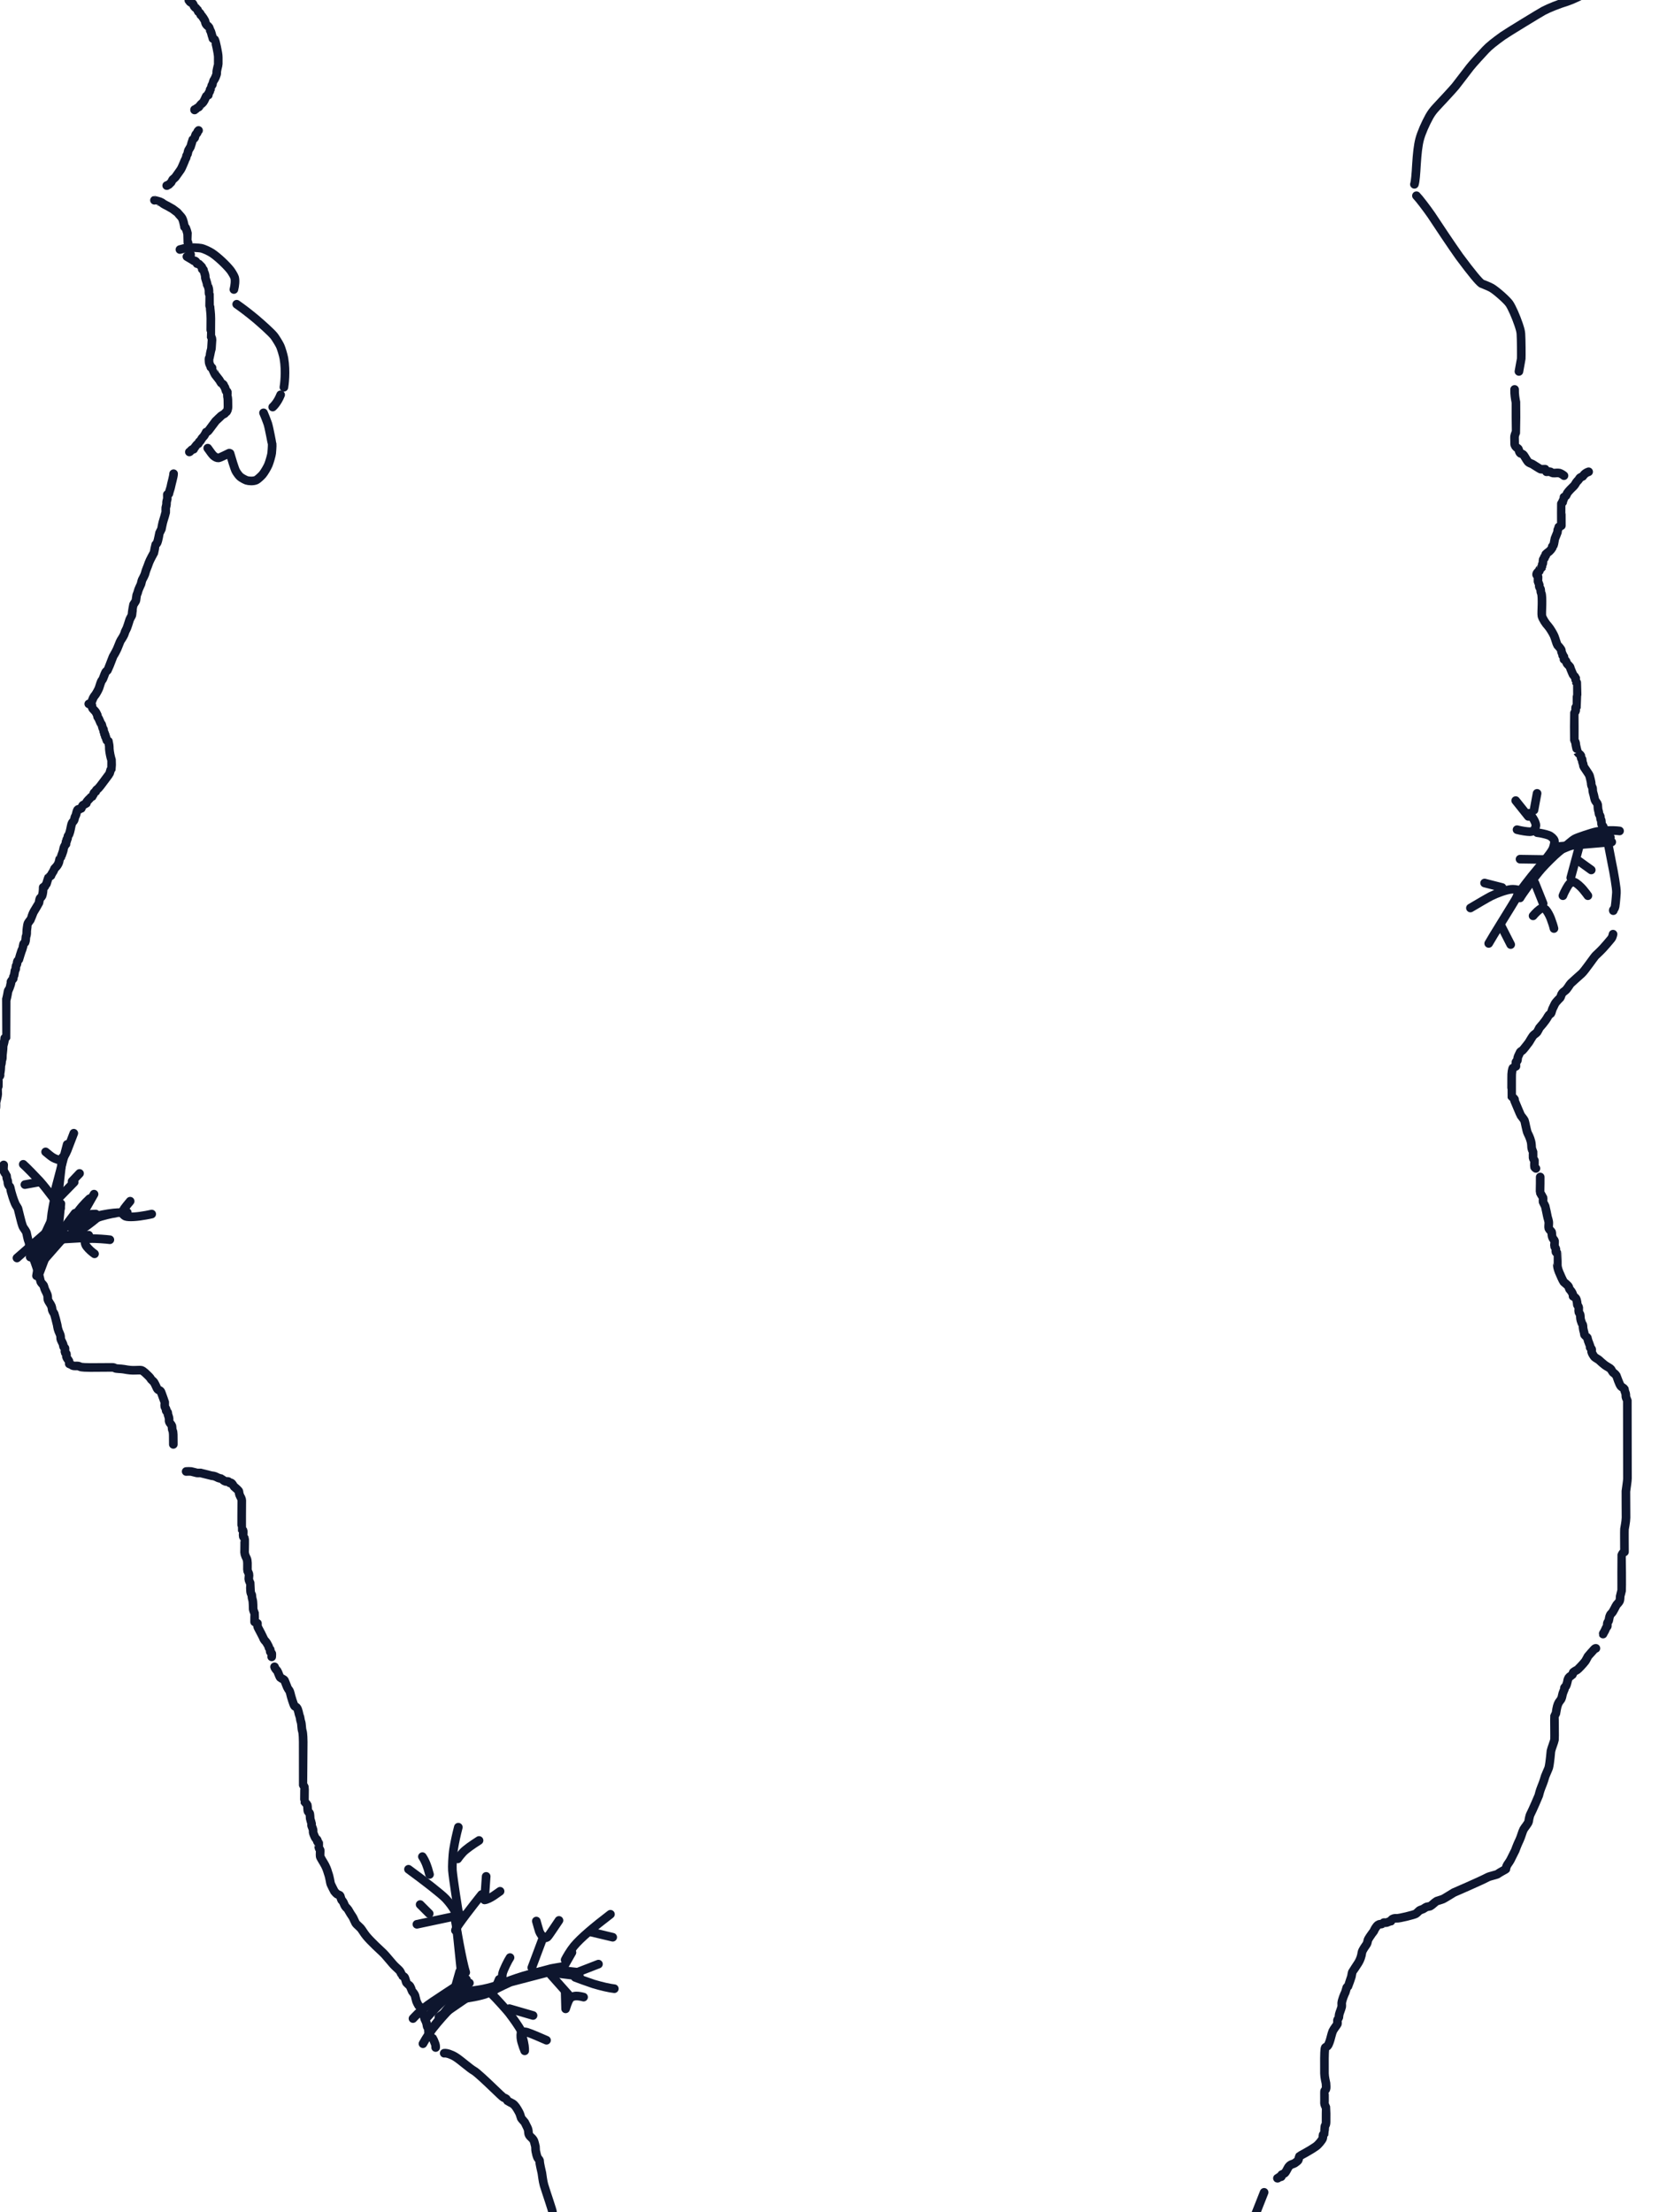 <?xml version='1.0' encoding='utf-8'?>
<svg xmlns="http://www.w3.org/2000/svg" width="460.80" height="614.40" viewBox="0.00 0.00 1920.00 2560.00">
<g stroke-linecap="round" id="Layer_4">
<path d="M229.79,150.96 C228.97,151.56 228.37,153.08 228.02,154.15 C227.89,154.38 227.17,154.60 226.60,155.56 C226.04,156.47 225.60,158.94 225.18,159.82 C225.10,159.98 223.42,160.92 223.05,161.59 C222.82,162.01 220.80,169.31 220.57,169.74 C220.18,170.49 218.45,173.28 218.09,173.99 C217.74,174.68 217.16,177.91 217.03,178.24 C216.77,178.88 216.19,179.36 215.97,180.01 C215.70,180.81 215.53,182.82 214.90,183.56 C214.40,184.16 210.89,193.67 209.02,196.47 C207.59,198.56 203.42,204.48 202.86,205.17 C202.33,205.82 200.22,207.46 199.67,208.01 C199.48,208.20 198.27,210.82 198.25,210.84 C198.21,210.90 196.32,212.70 196.12,212.97 C195.35,214.01 193.76,214.12 193.29,214.74 C193.29,214.74 192.93,214.74 192.93,214.74" fill="none" stroke="rgb(14, 22, 46)" stroke-width="10.0" stroke-opacity="1.00" stroke-linejoin="round" filter="url(#rough)" />
<path d="M178.76,231.75 C178.95,231.69 185.96,233.50 186.91,234.23 C189.93,236.75 193.11,237.90 194.00,238.48 C194.92,239.09 199.39,241.48 199.67,241.67 C200.64,242.37 204.80,245.49 205.34,245.93 C205.50,246.06 207.25,248.33 209.94,251.24 C212.06,253.56 213.53,262.12 213.49,262.58 C213.94,262.83 214.69,263.15 214.90,263.64 C216.29,266.92 216.93,269.86 217.03,270.38 C217.10,270.72 216.97,279.45 217.03,279.59 C217.16,279.90 217.89,280.80 217.74,282.42 C217.68,283.06 217.76,283.17 218.45,283.84 C218.47,283.86 218.45,286.50 218.45,288.45 C218.42,289.48 219.03,289.91 219.16,290.22 C219.20,290.32 219.14,292.20 219.16,293.76 C219.16,293.76 220.57,294.47 220.57,294.47 C220.57,294.47 220.57,294.83 220.57,294.83" fill="none" stroke="rgb(14, 22, 46)" stroke-width="10.0" stroke-opacity="1.00" stroke-linejoin="round" filter="url(#rough)" />
<path d="M216.32,296.95 C216.32,296.95 222.35,300.50 222.35,300.50 C222.35,300.50 224.47,301.91 224.47,301.91 C226.62,301.16 227.84,304.57 228.02,305.10 C229.82,305.38 230.26,305.49 230.50,305.81 C230.69,306.08 232.77,308.12 232.98,308.29 C233.82,308.98 234.18,310.16 234.04,311.48 C234.04,311.48 235.46,312.19 235.46,312.19 C235.39,312.57 237.79,317.93 237.58,320.69 C237.47,322.22 239.99,327.90 239.71,329.20 C239.71,329.22 242.30,333.06 241.84,338.77 C241.76,339.66 242.42,340.73 242.54,341.25 C242.60,341.47 242.48,353.19 242.54,353.65 C242.63,354.28 243.35,355.68 243.25,356.49 C243.12,357.59 244.01,362.18 244.03,368.71 C244.00,377.31 243.87,388.54 243.96,388.73 C244.41,389.69 245.45,391.74 245.38,392.98 C245.29,394.47 244.67,403.61 244.67,403.61 C243.50,407.14 242.69,413.22 242.54,413.54 C242.41,413.84 241.80,414.31 241.84,415.66 C241.90,417.61 241.90,419.98 242.54,421.33 C242.80,421.87 243.98,424.05 243.96,424.88 C243.96,424.88 245.38,425.59 245.38,425.59 C245.37,425.64 248.40,432.69 248.92,433.38 C249.17,433.72 252.77,438.29 253.88,439.76 C254.49,440.56 255.55,442.79 256.01,443.30 C256.19,443.50 258.32,444.43 258.85,445.43 C258.91,445.55 258.91,445.79 258.85,446.14 C258.85,446.14 260.26,448.26 260.26,448.26 C260.26,448.26 261.68,452.52 261.68,452.52 C262.12,452.77 263.02,453.12 263.10,453.58 C263.23,454.35 263.03,457.95 263.10,458.19 C263.86,460.98 263.80,463.54 263.86,470.39 C263.90,473.83 262.62,476.50 261.68,476.97 C260.95,477.30 260.24,478.47 259.91,478.74 C259.62,478.98 256.55,480.67 256.36,480.87 C255.51,481.79 250.00,486.78 249.63,487.24 C249.22,487.77 241.26,498.36 241.13,498.58 C240.92,498.92 240.06,499.55 238.65,500.00 C238.34,500.86 236.17,504.81 235.10,505.67 C233.54,506.93 232.37,509.82 231.56,510.63 C231.26,510.93 230.71,510.97 230.50,511.34 C230.11,511.98 229.64,513.77 229.08,513.82 C227.93,513.92 226.78,515.90 225.89,517.01 C225.63,517.34 223.98,519.36 224.12,519.84 C223.63,520.17 222.68,520.09 222.35,520.20 C221.50,520.49 220.00,522.91 219.16,523.03" fill="none" stroke="rgb(14, 22, 46)" stroke-width="10.0" stroke-opacity="1.00" stroke-linejoin="round" filter="url(#rough)" />
<path d="M218.56,0.44 C219.28,1.09 219.67,1.96 219.89,2.21 C220.31,2.70 222.84,3.82 222.98,3.98 C223.49,4.59 224.48,7.05 224.75,7.51 C225.35,8.55 228.15,10.31 228.28,10.61 C228.41,10.90 229.46,13.83 230.05,14.14 C231.62,14.96 232.43,16.72 232.26,17.23 C233.60,17.81 237.45,23.90 237.56,25.19 C237.83,28.51 240.80,30.34 241.54,30.93 C241.75,31.10 242.82,33.82 242.86,34.03 C243.10,35.12 244.10,36.18 244.63,38.45 C245.35,41.65 246.53,44.11 246.40,44.63 C247.63,45.20 248.37,45.65 248.61,45.96 C249.06,46.56 252.70,61.72 252.59,66.28 C252.55,67.80 252.55,73.35 252.59,74.24 C252.64,75.43 250.54,81.53 250.82,84.40 C251.01,86.22 248.62,91.54 247.28,93.24 C247.11,93.45 246.18,97.81 245.07,98.99 C244.87,99.19 244.55,102.48 243.31,103.40 C242.88,103.71 243.06,105.06 242.86,105.61 C242.73,106.01 241.18,108.21 241.10,108.71 C241.06,108.91 241.06,109.35 241.10,110.03 C239.23,110.72 238.74,111.00 238.45,111.80 C238.22,112.42 236.38,116.67 235.35,117.99 C235.15,118.24 233.75,120.01 233.14,120.20 C232.76,120.32 229.71,124.54 229.17,124.62 C228.07,124.78 227.29,125.72 226.96,125.94 C226.87,126.00 225.80,126.51 225.19,126.83 C225.19,126.83 225.19,127.27 225.19,127.27" fill="none" stroke="rgb(14, 22, 46)" stroke-width="10.0" stroke-opacity="1.00" stroke-linejoin="round" filter="url(#rough)" />
<path d="M200.91,548.18 C201.03,550.78 198.09,560.62 197.77,562.95 C197.54,564.71 195.66,569.44 195.45,571.36 C195.45,571.36 193.64,572.27 193.64,572.27 C193.61,574.27 193.70,576.93 193.64,577.27 C193.18,578.86 192.59,581.15 192.73,582.54 C192.86,583.89 192.02,586.64 191.82,587.73 C191.67,588.52 191.93,592.18 191.82,592.73 C191.66,593.53 189.70,600.73 189.09,602.27 C188.19,604.56 186.94,611.89 186.82,612.27 C186.63,612.89 184.86,615.94 184.55,616.82 C184.36,617.34 183.27,624.81 181.82,628.18 C181.48,628.96 180.22,630.09 180.00,630.45 C179.85,630.72 178.39,639.04 178.18,639.55 C178.08,639.78 173.20,648.52 172.27,651.36 C170.80,655.91 168.78,659.97 168.18,662.73 C167.49,665.95 164.91,670.01 164.55,670.91 C163.93,672.43 163.42,675.17 163.18,675.91 C162.98,676.53 160.04,682.28 159.58,684.77 C159.32,686.26 158.35,687.98 158.18,688.64 C158.03,689.22 157.38,694.40 157.27,695.00 C157.17,695.61 155.07,698.59 154.55,699.55 C154.40,699.81 152.87,708.15 152.73,711.36 C152.66,712.80 150.38,715.31 149.55,718.64 C148.87,721.07 147.19,725.87 146.82,726.82 C146.05,728.79 144.78,730.41 144.09,733.18 C142.75,737.09 139.45,741.13 139.09,742.27 C138.87,742.98 136.66,748.17 135.60,750.89 C132.96,756.49 130.97,759.39 130.91,759.55 C128.36,766.46 124.87,775.01 124.55,775.45 C123.91,776.32 122.86,776.83 122.27,777.73 C121.32,779.20 119.35,785.88 118.18,787.06 C116.84,788.43 116.03,791.91 114.55,796.36 C114.33,797.03 111.28,803.27 109.55,805.00 C106.50,808.94 106.20,813.51 105.00,814.09 C104.75,814.21 104.00,814.36 102.73,814.55" fill="none" stroke="rgb(14, 22, 46)" stroke-width="10.0" stroke-opacity="1.00" stroke-linejoin="round" filter="url(#rough)" />
<path d="M106.36,816.36 C106.29,817.29 106.59,819.08 107.27,820.00 C107.91,820.86 110.49,823.24 110.91,824.09 C111.12,824.52 112.41,826.90 112.73,827.73 C112.89,828.15 112.75,829.51 113.18,830.00 C115.16,832.23 115.79,836.32 117.27,837.73 C118.18,838.61 118.53,843.25 119.55,843.64 C119.96,843.76 119.92,845.61 120.00,846.36 C120.06,846.99 120.89,847.60 120.91,847.73 C120.97,848.33 120.71,848.97 120.91,849.55 C121.06,849.95 121.68,850.05 121.82,850.45 C121.82,851.06 121.82,851.67 121.82,852.27 C121.95,852.68 122.54,852.79 122.73,853.18 C122.92,853.59 122.78,855.02 123.18,855.45 C123.33,855.61 123.69,856.08 123.64,856.82 C123.64,856.82 125.45,857.73 125.45,857.73 C125.48,858.40 126.51,862.78 126.46,863.93 C126.32,867.56 127.24,872.53 128.18,876.36 C128.29,876.81 128.96,878.88 129.09,879.55 C129.20,880.12 129.18,889.33 129.09,889.55 C128.92,889.94 128.36,890.06 128.18,890.45 C127.99,890.87 127.25,893.93 126.82,895.00 C126.36,896.15 119.51,904.87 118.18,906.82 C117.94,907.17 114.26,912.24 112.73,913.18 C111.17,914.12 110.86,915.18 110.91,915.91 C110.04,916.50 108.84,917.27 108.64,917.73 C108.51,917.99 107.49,921.19 107.27,921.36 C107.14,921.46 104.82,922.71 104.55,923.18 C104.14,923.90 100.48,927.13 100.00,928.64 C99.96,928.75 99.96,929.05 100.00,929.55 C99.37,929.86 97.05,931.14 95.91,931.82 C95.30,932.29 94.43,934.85 94.09,935.45 C93.41,935.32 92.67,936.20 92.27,936.36 C92.25,936.37 90.32,936.38 90.00,936.82 C88.54,938.89 88.11,943.10 87.73,943.64 C87.61,943.81 86.52,945.60 86.36,946.82 C86.28,947.42 86.05,949.38 84.55,950.91 C82.81,952.66 82.64,954.87 82.27,956.36 C81.59,960.00 80.45,965.53 79.09,966.82 C78.29,967.58 78.40,969.73 78.18,970.45 C78.06,970.87 77.42,970.96 77.27,971.36 C77.27,971.97 77.27,972.58 77.27,973.18 C77.13,973.59 76.48,973.68 76.36,974.09 C76.27,974.42 76.27,975.32 76.36,976.82 C75.10,977.35 73.68,981.52 73.64,981.82 C73.08,986.27 71.19,989.12 70.91,991.36 C70.90,991.44 70.00,992.27 69.55,992.73 C69.10,993.11 68.62,996.42 68.18,997.73 C66.54,1002.55 63.46,1004.53 63.18,1005.00 C62.68,1005.82 62.23,1007.82 60.91,1009.55 C60.69,1009.83 59.29,1012.19 59.09,1013.18 C59.02,1013.51 56.51,1014.73 56.36,1015.00 C55.74,1016.11 54.37,1020.81 53.64,1023.18 C53.58,1023.34 51.77,1024.99 51.82,1025.91 C51.82,1025.91 50.00,1026.82 50.00,1026.82 C50.02,1030.21 49.57,1034.64 48.64,1036.82 C48.28,1037.64 46.36,1039.55 46.36,1039.55 C45.69,1040.49 45.37,1043.99 45.00,1045.00 C44.96,1045.12 40.33,1053.13 39.09,1055.00 C38.02,1056.64 35.76,1063.69 35.45,1064.09 C34.93,1064.77 32.95,1067.27 32.27,1068.64 C31.83,1069.28 30.84,1076.75 30.91,1078.18 C31.05,1081.10 30.45,1082.95 30.00,1084.09 C29.82,1084.98 29.79,1088.81 29.09,1090.45 C28.90,1090.91 27.44,1091.83 27.27,1092.27 C27.11,1092.70 26.15,1097.77 25.91,1098.18 C24.70,1100.11 21.94,1110.18 21.82,1110.45 C21.79,1110.51 20.11,1112.14 20.00,1112.73 C19.85,1113.47 19.86,1115.86 19.09,1116.82 C18.22,1117.90 18.36,1120.32 18.18,1121.36 C18.07,1122.03 17.46,1122.53 17.27,1123.18 C17.11,1123.76 16.50,1128.20 16.36,1128.64 C16.16,1129.28 15.61,1129.79 15.45,1130.45 C15.31,1131.04 15.59,1131.68 15.45,1132.27 C15.36,1132.69 13.42,1134.51 12.73,1135.91 C12.52,1136.32 12.92,1137.26 12.73,1137.73 C12.48,1138.36 11.84,1140.76 11.82,1141.36 C11.81,1141.52 9.26,1146.35 9.09,1148.18 C9.06,1148.64 8.18,1153.68 7.27,1156.82 C7.20,1157.08 7.28,1199.97 7.27,1200.00 C7.12,1200.44 5.76,1201.21 5.45,1201.36 C5.52,1204.26 3.68,1210.12 3.64,1210.45 C3.64,1215.91 2.57,1219.99 2.73,1223.18 C2.83,1225.02 2.27,1226.59 1.82,1227.73 C1.65,1228.39 1.92,1230.23 1.82,1230.45 C1.54,1231.07 0.82,1232.69 0.91,1235.00 C0.91,1238.64 -0.10,1242.46 0.00,1243.18 C0.14,1244.19 0.14,1244.80 0.00,1245.00 C-0.47,1245.72 -1.49,1246.03 -1.82,1246.82 C-2.00,1247.26 -1.75,1256.54 -1.82,1256.82 C-1.99,1257.47 -2.87,1259.07 -2.82,1260.56 C-2.77,1261.87 -2.68,1264.75 -2.64,1266.32 C-2.60,1267.43 -4.32,1274.52 -4.55,1275.45 C-4.69,1276.10 -4.43,1281.85 -5.00,1283.18 C-5.51,1284.37 -5.46,1321.06 -5.45,1332.73" fill="none" stroke="rgb(14, 22, 46)" stroke-width="10.0" stroke-opacity="1.00" stroke-linejoin="round" filter="url(#rough)" />
<path d="M4.25,1348.06 C4.00,1350.13 3.87,1353.32 4.25,1354.66 C4.64,1356.06 7.50,1360.25 7.55,1360.43 C7.79,1361.22 7.60,1363.48 8.34,1364.92 C9.12,1366.48 9.12,1368.69 9.20,1369.51 C9.35,1371.02 10.85,1372.81 11.68,1373.63 C11.71,1373.68 12.96,1381.53 17.45,1392.61 C18.19,1394.46 20.40,1397.45 20.75,1398.38 C21.16,1400.03 23.05,1407.69 23.23,1408.28 C24.09,1411.20 25.51,1418.56 27.34,1421.00 C27.88,1421.72 30.20,1425.01 30.65,1426.43 C30.81,1426.96 32.27,1434.98 33.29,1437.07 C33.90,1438.29 33.95,1440.46 33.95,1442.11 C33.97,1442.30 37.18,1450.01 37.25,1451.18 C37.30,1452.01 37.34,1453.98 38.90,1456.96 C39.95,1458.97 44.61,1472.91 45.46,1476.53 C46.08,1479.12 46.88,1482.76 47.15,1483.36 C47.78,1484.76 50.11,1486.78 50.45,1487.48 C50.95,1488.50 51.47,1491.42 52.42,1493.14 C53.30,1494.78 54.22,1496.74 54.80,1498.35 C55.37,1499.91 55.16,1502.91 55.40,1503.98 C55.65,1505.11 58.18,1508.91 58.70,1509.76 C60.07,1511.94 60.29,1514.71 60.35,1515.53 C60.44,1516.75 62.41,1519.58 62.83,1520.48 C63.17,1521.21 65.51,1530.18 66.22,1533.35 C66.59,1535.99 66.99,1538.81 69.35,1543.73 C70.18,1545.42 70.25,1547.71 70.25,1549.36 C70.32,1549.99 71.88,1553.12 72.60,1554.61 C73.49,1556.36 73.27,1557.96 73.55,1558.43 C73.94,1559.11 74.86,1559.38 75.20,1560.08 C75.45,1560.60 74.95,1564.56 75.20,1565.03 C75.56,1565.72 76.60,1565.95 76.85,1566.68 C77.21,1567.72 76.64,1568.90 76.85,1569.98 C77.13,1571.38 79.07,1573.81 79.33,1574.11 C79.98,1574.82 80.25,1576.33 80.15,1578.23 C81.29,1578.81 83.31,1579.76 83.45,1579.88 C83.74,1580.14 84.81,1580.82 87.58,1580.71 C90.25,1580.60 91.03,1580.74 92.62,1581.55 C94.35,1582.43 101.15,1582.47 104.64,1582.50 C113.79,1582.43 129.37,1582.35 129.66,1582.34 C131.91,1582.30 132.62,1582.98 132.95,1583.18 C134.36,1584.07 139.88,1583.81 143.42,1584.47 C148.84,1585.51 152.74,1585.90 156.88,1585.66 C158.62,1585.60 162.72,1585.46 163.48,1585.66 C166.06,1586.39 169.17,1589.78 172.35,1592.84 C173.94,1594.36 174.65,1595.90 175.03,1596.38 C175.36,1596.83 177.40,1598.36 178.33,1599.68 C178.92,1600.54 180.59,1604.06 181.28,1605.64 C182.14,1607.60 182.76,1608.27 184.10,1608.76 C185.34,1609.21 186.05,1609.86 186.49,1611.09 C187.40,1613.70 190.59,1622.18 190.70,1622.78 C190.77,1623.13 190.41,1626.85 190.70,1627.73 C191.10,1628.90 191.98,1629.86 192.35,1631.03 C192.52,1631.56 192.09,1632.20 192.35,1632.68 C192.73,1633.37 193.62,1633.66 194.00,1634.33 C194.27,1634.81 194.03,1636.24 194.83,1638.26 C195.50,1640.05 195.83,1641.94 195.68,1643.22 C195.51,1644.69 195.93,1645.82 197.30,1647.53 C198.30,1648.78 198.85,1649.60 198.95,1650.01 C199.22,1651.08 199.02,1654.16 199.75,1655.49 C200.69,1657.26 200.56,1661.91 200.59,1668.50 C200.59,1669.49 200.60,1670.47 200.60,1671.46" fill="none" stroke="rgb(14, 22, 46)" stroke-width="10.0" stroke-opacity="1.00" stroke-linejoin="round" filter="url(#rough)" />
<path d="M215.45,1702.81 C217.17,1702.69 219.94,1702.62 221.23,1702.81 C222.28,1702.96 227.21,1704.36 227.83,1704.46 C228.98,1704.66 231.82,1704.44 231.95,1704.46 C232.81,1704.62 245.08,1707.75 245.15,1707.76 C245.97,1707.84 248.24,1707.92 250.93,1709.41 C253.53,1710.88 255.36,1710.87 255.88,1711.06 C256.31,1711.21 260.02,1714.20 260.83,1714.36 C261.90,1714.58 263.08,1714.01 264.13,1714.36 C264.86,1714.61 265.10,1715.63 265.78,1716.01 C266.26,1716.28 266.92,1715.80 267.43,1716.01 C268.96,1716.69 270.29,1719.70 270.73,1720.13 C272.79,1721.78 276.39,1725.04 276.50,1725.91 C276.61,1726.73 276.73,1729.34 278.14,1731.74 C279.64,1734.33 279.95,1735.59 279.80,1738.28 C279.76,1738.92 279.56,1769.21 279.80,1769.64 C280.19,1770.31 281.16,1770.56 281.45,1771.29 C281.70,1771.87 281.20,1777.16 281.45,1777.89 C281.76,1778.83 282.69,1779.46 283.10,1780.36 C283.27,1780.73 283.17,1792.87 283.10,1793.56 C282.77,1797.45 283.43,1799.50 285.45,1803.51 C286.75,1806.21 286.35,1811.50 286.38,1813.58 C286.43,1815.58 286.29,1817.18 286.40,1817.49 C287.23,1819.14 288.32,1821.48 288.22,1822.80 C288.14,1823.86 287.97,1826.02 287.89,1827.13 C287.79,1828.39 289.31,1831.17 289.70,1832.34 C289.81,1832.66 289.48,1841.94 290.53,1844.08 C290.78,1844.58 291.25,1844.99 291.35,1845.54 C291.50,1846.35 291.44,1848.78 292.15,1850.84 C293.15,1853.78 292.83,1860.90 293.00,1862.04 C293.29,1863.95 294.50,1866.39 294.65,1866.99 C294.74,1867.35 294.67,1874.82 294.65,1876.89 C294.65,1876.89 297.95,1878.54 297.95,1878.54 C297.87,1881.16 298.04,1882.51 298.85,1883.92 C300.27,1886.42 304.39,1894.53 304.55,1895.04 C305.34,1897.45 307.07,1899.12 307.85,1899.99 C308.66,1900.88 309.95,1903.63 310.33,1904.11 C310.57,1904.42 311.15,1905.76 311.15,1906.59 C311.25,1906.96 312.71,1908.19 312.80,1909.06 C312.89,1909.88 312.47,1910.78 312.80,1911.54 C313.10,1912.25 314.06,1912.52 314.45,1913.19 C314.72,1913.63 314.52,1916.33 314.45,1917.31" fill="none" stroke="rgb(14, 22, 46)" stroke-width="10.0" stroke-opacity="1.00" stroke-linejoin="round" filter="url(#rough)" />
<path d="M317.75,1928.86 C318.12,1930.66 320.29,1932.93 321.05,1933.81 C321.40,1934.22 323.60,1940.52 324.35,1941.24 C325.24,1942.09 328.73,1943.46 329.30,1944.54 C329.56,1945.02 332.79,1953.74 333.43,1954.44 C333.94,1955.02 335.37,1956.60 335.90,1959.13 C336.85,1963.64 339.98,1973.33 340.85,1974.24 C341.54,1974.95 342.67,1975.14 343.33,1975.89 C345.41,1978.25 345.80,1983.76 346.61,1985.44 C347.60,1987.52 347.36,1990.03 348.28,1992.39 C349.23,1994.85 348.90,2000.07 349.91,2003.18 C350.82,2005.96 350.89,2014.03 350.91,2015.81 C350.86,2034.18 350.73,2064.92 350.75,2064.99 C351.09,2066.17 352.00,2067.13 352.40,2068.29 C352.56,2068.75 352.20,2084.37 352.40,2084.79 C352.75,2085.48 355.25,2087.70 355.70,2088.91 C355.93,2089.53 355.92,2095.29 356.53,2096.34 C356.91,2097.01 357.78,2097.32 358.18,2097.99 C358.85,2099.09 358.88,2103.49 359.00,2104.59 C359.08,2105.33 360.59,2109.71 360.65,2110.36 C360.73,2111.18 360.41,2112.05 360.65,2112.84 C361.01,2114.01 362.57,2116.92 362.39,2118.75 C362.21,2120.62 362.90,2122.17 363.13,2122.74 C363.47,2123.54 364.58,2126.58 365.60,2127.69 C366.13,2128.26 366.95,2128.62 367.25,2129.34 C367.46,2129.85 367.00,2130.50 367.25,2130.99 C367.59,2131.69 368.46,2131.99 368.90,2132.64 C369.05,2132.85 368.72,2136.25 368.90,2137.59 C369.11,2139.24 370.50,2140.50 370.55,2140.89 C370.71,2141.96 370.23,2146.48 370.55,2148.31 C370.80,2149.70 374.59,2155.42 376.30,2158.67 C378.66,2163.27 379.20,2166.14 379.63,2167.29 C381.77,2173.08 382.10,2178.70 382.93,2180.49 C383.29,2181.28 386.39,2187.70 387.05,2188.74 C387.48,2189.39 389.68,2191.65 390.35,2192.04 C391.11,2192.47 393.42,2193.07 393.65,2193.69 C393.83,2194.15 394.94,2198.11 395.30,2198.64 C396.13,2199.46 397.35,2200.85 398.12,2203.05 C398.94,2205.37 400.01,2206.91 401.90,2208.54 C402.99,2209.47 404.79,2213.63 407.68,2217.61 C409.55,2220.20 410.86,2225.12 412.63,2226.69 C413.25,2227.23 415.95,2229.85 417.29,2231.16 C418.64,2232.48 421.24,2237.25 424.18,2240.71 C429.38,2246.94 441.05,2257.72 442.33,2258.86 C447.21,2263.25 453.66,2272.32 458.00,2276.19 C460.24,2278.19 462.27,2280.14 462.95,2281.14 C463.66,2282.16 465.11,2285.79 465.43,2286.09 C466.14,2286.78 467.22,2287.02 467.90,2287.74 C468.90,2288.79 469.86,2293.33 470.38,2294.34 C470.58,2294.74 473.78,2297.39 474.50,2298.46 C475.21,2299.50 476.86,2304.07 476.98,2304.24 C477.40,2304.89 479.54,2307.11 480.28,2309.19 C480.59,2310.07 481.56,2314.85 481.93,2315.79 C482.37,2316.93 484.02,2320.26 484.40,2320.74 C484.42,2320.76 487.09,2323.20 487.70,2324.04 C489.29,2326.28 489.11,2329.85 489.35,2330.64 C489.71,2331.81 490.60,2332.78 491.00,2333.94 C491.19,2334.46 491.05,2335.79 492.16,2337.74 C493.12,2339.45 493.85,2341.63 494.04,2343.37 C494.27,2345.40 494.85,2346.04 495.13,2346.31 C495.84,2347.01 495.95,2349.61 495.95,2351.26 C496.08,2352.33 497.57,2353.56 497.60,2353.74 C497.67,2354.10 497.67,2355.20 497.60,2357.04 C498.75,2357.66 500.73,2358.50 500.90,2358.69 C501.19,2359.01 502.43,2362.14 503.32,2364.35 C504.11,2366.34 504.29,2367.57 504.20,2369.41" fill="none" stroke="rgb(14, 22, 46)" stroke-width="10.0" stroke-opacity="1.00" stroke-linejoin="round" filter="url(#rough)" />
<path d="M514.10,2376.01 C516.89,2375.57 522.38,2377.41 527.07,2380.28 C533.33,2384.20 544.25,2394.12 548.35,2396.23 C551.59,2397.90 564.57,2410.21 570.56,2416.01 C576.69,2421.99 581.87,2426.75 582.58,2427.16 C583.64,2427.79 584.95,2428.01 585.88,2428.81 C586.63,2429.46 586.80,2430.62 587.53,2431.29 C587.83,2431.57 591.95,2433.46 593.33,2434.37 C596.05,2436.16 598.10,2439.36 600.93,2444.66 C602.11,2446.92 602.73,2450.06 603.20,2451.09 C603.55,2451.84 606.83,2455.27 607.33,2456.04 C607.53,2456.34 609.64,2460.68 610.30,2462.01 C611.25,2464.09 611.51,2465.37 611.65,2468.11 C611.77,2470.03 612.71,2471.62 614.66,2473.31 C616.74,2475.11 617.93,2476.86 618.40,2478.90 C618.59,2479.80 619.58,2483.23 619.70,2484.09 C619.85,2485.18 619.72,2488.00 620.06,2489.38 C620.63,2491.76 621.28,2496.19 623.00,2498.11 C623.52,2498.70 624.72,2499.88 624.59,2501.18 C624.37,2503.27 626.86,2513.20 627.13,2514.61 C627.48,2516.50 628.25,2524.11 629.60,2528.64 C632.38,2537.80 639.66,2558.53 639.56,2560.40" fill="none" stroke="rgb(14, 22, 46)" stroke-width="10.0" stroke-opacity="1.00" stroke-linejoin="round" filter="url(#rough)" />
<path d="M1752.88,450.64 C1752.66,456.03 1753.67,461.80 1754.42,465.56 C1754.45,465.79 1754.56,499.70 1754.42,500.12 C1754.06,501.18 1752.68,503.90 1752.80,506.45 C1752.92,508.93 1752.87,512.39 1752.92,513.64 C1753.01,515.81 1754.23,517.34 1756.67,518.90 C1757.30,519.28 1757.63,520.20 1758.10,521.88 C1758.62,523.73 1759.29,524.65 1760.43,524.91 C1762.28,525.34 1763.15,526.02 1764.42,528.22 C1765.55,530.18 1767.89,533.89 1768.70,534.68 C1769.93,535.87 1772.61,536.60 1773.20,536.93 C1774.30,537.54 1782.12,542.65 1782.97,542.94 C1783.54,543.13 1786.70,542.98 1788.23,542.94 C1788.23,542.94 1789.73,545.95 1789.73,545.95 C1790.82,545.88 1793.69,545.71 1794.24,545.95 C1795.37,546.70 1797.00,547.66 1798.76,547.46 C1800.55,547.27 1803.66,547.14 1804.76,547.45 C1806.38,547.91 1808.73,549.34 1810.02,550.45" fill="none" stroke="rgb(14, 22, 46)" stroke-width="10.0" stroke-opacity="1.00" stroke-linejoin="round" filter="url(#rough)" />
<path d="M1838.57,545.95 C1833.57,547.59 1831.87,551.16 1831.81,551.21 C1831.16,551.67 1828.74,552.36 1828.05,553.46 C1827.23,555.10 1825.80,556.46 1825.04,557.22 C1824.19,558.00 1822.84,561.04 1821.55,562.28 C1819.62,564.13 1815.31,568.29 1813.77,570.74 C1813.18,571.69 1812.98,572.88 1812.27,573.74 C1811.93,574.16 1811.18,574.66 1810.02,575.25 C1810.16,578.05 1808.58,579.41 1808.51,579.76 C1808.42,580.25 1808.77,580.82 1808.51,581.26 C1808.17,581.88 1807.28,582.10 1807.01,582.76 C1806.86,583.15 1807.02,602.35 1807.01,608.31 C1807.01,608.31 1804.01,609.81 1804.01,609.81 C1804.10,611.03 1803.50,611.80 1803.26,612.06 C1802.59,612.79 1802.72,615.10 1802.50,615.82 C1802.19,616.89 1799.88,622.28 1799.50,623.33 C1799.33,623.80 1798.25,630.41 1798.00,630.84 C1797.64,631.45 1796.81,631.71 1796.49,632.35 C1796.27,632.80 1796.70,633.39 1796.49,633.85 C1796.20,634.49 1794.56,636.40 1794.24,636.86 C1793.46,637.96 1789.73,640.36 1788.98,641.36 C1788.68,641.76 1789.18,642.41 1788.98,642.87 C1788.70,643.52 1787.81,643.74 1787.48,644.37 C1787.26,644.82 1787.73,645.44 1787.48,645.87 C1787.12,646.48 1786.18,646.69 1785.98,647.37 C1785.62,648.58 1785.90,652.14 1785.22,652.63 C1784.50,653.16 1784.59,655.39 1784.47,656.39 C1784.45,656.59 1782.74,658.16 1782.22,658.64 C1781.50,659.28 1781.40,659.67 1781.47,660.90 C1778.95,662.05 1777.91,664.43 1778.46,665.41 C1778.81,666.02 1779.70,666.25 1779.96,666.91 C1780.15,667.35 1779.82,672.06 1779.96,672.92 C1780.06,673.52 1781.41,676.14 1781.47,676.67 C1781.54,677.42 1781.24,678.21 1781.47,678.93 C1781.80,680.00 1782.69,680.85 1782.97,681.93 C1783.22,682.90 1782.98,685.03 1783.70,686.37 C1784.59,688.10 1784.66,694.61 1784.57,699.44 C1784.41,705.05 1784.12,711.30 1784.47,712.74 C1785.43,716.39 1788.92,721.64 1791.78,724.68 C1794.15,727.35 1797.84,733.83 1798.75,736.03 C1799.97,739.03 1801.78,745.59 1802.50,746.55 C1804.01,748.05 1806.80,751.28 1807.01,752.56 C1807.01,755.50 1808.45,756.72 1808.51,757.07 C1808.61,757.56 1808.26,758.14 1808.51,758.57 C1808.87,759.18 1809.78,759.40 1810.02,760.07 C1810.16,760.49 1810.16,761.49 1810.02,763.08 C1811.86,764.07 1812.59,764.96 1813.02,766.83 C1813.24,767.71 1814.47,769.17 1816.03,770.59 C1817.44,771.87 1817.39,773.11 1817.53,773.59 C1818.70,776.32 1820.50,781.14 1821.29,781.86 C1821.81,782.34 1823.51,783.92 1823.54,784.11 C1823.70,785.10 1823.42,788.45 1823.54,788.62 C1823.94,789.21 1824.74,789.49 1825.04,790.12 C1825.18,790.40 1825.18,816.93 1825.04,817.17 C1824.69,817.79 1823.73,817.99 1823.54,818.67 C1823.21,819.88 1823.80,821.20 1823.54,822.43 C1823.31,823.53 1822.34,824.36 1822.04,825.44 C1821.89,826.01 1821.97,855.87 1822.04,856.24 C1822.15,856.79 1823.41,858.95 1823.54,860.00 C1823.54,862.57 1825.79,870.51 1825.80,870.51 C1826.20,871.35 1829.40,873.80 1829.55,874.27 C1829.78,874.99 1829.64,877.38 1830.30,878.03 C1830.55,878.28 1830.99,878.43 1831.05,878.78 C1831.21,879.51 1831.13,881.60 1831.82,883.01 C1832.51,884.44 1832.43,885.81 1832.56,886.29 C1833.06,888.08 1838.94,895.48 1839.63,897.80 C1839.65,897.87 1841.77,905.27 1841.57,907.33 C1841.45,908.55 1842.80,910.75 1843.08,911.84 C1843.33,912.81 1843.10,915.37 1843.70,917.13 C1844.29,918.91 1844.92,921.45 1845.35,923.80 C1845.84,926.41 1847.13,927.82 1847.58,928.37 C1848.39,929.32 1848.89,930.32 1849.09,931.37 C1849.32,932.60 1849.14,935.95 1849.84,937.95 C1850.54,939.96 1850.41,941.42 1850.59,941.89 C1850.99,942.93 1851.82,943.81 1852.09,944.89 C1852.33,945.87 1852.11,948.09 1852.84,948.65 C1853.52,949.15 1853.27,952.70 1853.59,953.91 C1853.78,954.59 1855.46,955.87 1856.00,957.89 C1856.56,959.87 1856.35,962.71 1856.60,963.68 C1856.89,964.85 1859.55,967.20 1859.60,967.43 C1859.91,968.65 1859.67,972.07 1860.36,973.26 C1860.88,974.18 1863.88,991.37 1865.59,999.47 C1867.52,1008.72 1871.14,1028.58 1870.71,1033.29 C1870.68,1033.54 1870.06,1043.45 1869.21,1048.97 C1868.88,1051.12 1867.54,1052.51 1867.12,1053.08 C1866.98,1053.26 1866.98,1053.51 1867.12,1053.83" fill="none" stroke="rgb(14, 22, 46)" stroke-width="10.0" stroke-opacity="1.00" stroke-linejoin="round" filter="url(#rough)" />
<path d="M1866.82,1081.03 C1866.24,1083.66 1865.74,1084.99 1864.68,1086.34 C1862.14,1089.55 1857.66,1094.62 1855.11,1097.45 C1851.38,1101.46 1847.10,1105.30 1846.65,1105.76 C1844.56,1107.92 1833.57,1124.11 1830.46,1126.67 C1829.17,1127.72 1819.36,1136.67 1817.87,1138.03 C1816.70,1139.11 1813.70,1144.78 1811.45,1146.32 C1810.63,1146.88 1808.02,1148.87 1807.31,1150.45 C1806.96,1151.25 1806.15,1153.96 1805.66,1154.59 C1805.18,1155.20 1800.63,1159.32 1799.32,1162.07 C1798.95,1162.88 1797.04,1166.67 1796.57,1167.81 C1796.24,1168.58 1795.25,1172.40 1794.92,1172.77 C1794.51,1173.23 1792.64,1174.11 1791.61,1176.07 C1788.21,1182.50 1781.93,1188.92 1781.69,1189.30 C1781.63,1189.41 1779.55,1193.58 1779.01,1194.31 C1778.22,1195.37 1776.23,1196.80 1775.57,1197.25 C1773.25,1198.88 1770.19,1205.70 1768.47,1207.48 C1768.18,1207.77 1763.24,1214.67 1761.48,1215.91 C1761.09,1216.19 1759.72,1216.84 1759.38,1217.40 C1759.28,1217.56 1757.94,1220.45 1756.98,1222.49 C1756.13,1224.29 1756.43,1226.57 1756.07,1227.31 C1755.75,1228.02 1754.70,1228.24 1754.42,1228.97 C1754.25,1229.41 1754.47,1233.02 1754.42,1233.93 C1753.28,1234.55 1751.28,1235.39 1751.12,1235.58 C1750.18,1236.65 1749.31,1241.48 1749.46,1247.15 C1749.54,1249.91 1749.33,1268.30 1749.46,1268.64 C1749.62,1269.02 1752.54,1271.39 1752.77,1271.94 C1752.98,1272.45 1752.61,1273.07 1752.77,1273.60 C1754.03,1276.52 1759.57,1290.01 1760.21,1290.95 C1760.80,1291.83 1763.59,1295.05 1764.34,1296.74 C1764.96,1298.17 1766.75,1308.92 1768.09,1311.45 C1768.44,1312.09 1770.84,1316.70 1771.89,1321.16 C1772.53,1323.88 1772.49,1327.04 1772.60,1328.14 C1772.77,1329.89 1774.15,1332.49 1774.26,1333.10 C1774.37,1333.69 1774.14,1338.88 1774.26,1339.71 C1774.47,1341.38 1775.84,1342.63 1775.91,1343.02 C1776.00,1343.50 1775.64,1349.71 1775.91,1350.45 C1776.08,1350.92 1776.63,1351.47 1777.56,1352.11" fill="none" stroke="rgb(14, 22, 46)" stroke-width="10.0" stroke-opacity="1.00" stroke-linejoin="round" filter="url(#rough)" />
<path d="M1782.52,1362.02 C1782.62,1373.06 1782.13,1379.21 1782.52,1380.21 C1782.97,1381.35 1785.71,1385.61 1785.83,1385.99 C1786.02,1386.59 1785.64,1390.22 1785.83,1390.95 C1785.93,1391.35 1787.94,1394.89 1788.31,1395.91 C1788.60,1396.72 1790.73,1407.06 1790.79,1407.48 C1791.02,1409.30 1792.70,1412.87 1792.45,1415.85 C1792.36,1416.89 1792.10,1420.62 1792.44,1421.53 C1792.98,1422.97 1795.46,1424.96 1795.74,1425.66 C1796.06,1426.43 1795.78,1428.97 1796.38,1431.10 C1796.96,1433.29 1798.66,1434.91 1799.05,1435.58 C1799.41,1436.21 1798.83,1441.56 1799.05,1442.19 C1799.46,1443.35 1800.43,1444.29 1800.70,1445.50 C1800.95,1446.57 1800.36,1447.75 1800.70,1448.80 C1800.94,1449.54 1801.92,1449.81 1802.36,1450.45 C1802.43,1450.56 1802.41,1461.27 1802.36,1462.02 C1802.15,1465.19 1802.67,1467.61 1804.34,1471.97 C1805.60,1475.20 1808.94,1482.48 1809.79,1483.51 C1810.53,1484.39 1814.84,1487.37 1815.58,1489.30 C1815.88,1490.11 1815.95,1491.03 1816.40,1491.78 C1816.81,1492.44 1818.46,1493.92 1819.43,1495.87 C1820.40,1497.81 1820.66,1498.92 1820.54,1500.04 C1821.77,1500.59 1823.35,1501.64 1823.84,1502.52 C1825.31,1505.24 1825.32,1508.87 1825.50,1509.96 C1825.56,1510.34 1826.94,1511.67 1827.15,1513.26 C1827.24,1513.92 1826.88,1517.48 1827.15,1518.22 C1827.57,1519.38 1828.49,1520.34 1828.80,1521.53 C1829.09,1522.59 1828.85,1525.59 1829.54,1527.83 C1830.20,1529.94 1830.95,1531.94 1831.28,1532.27 C1832.11,1533.10 1832.08,1535.30 1832.11,1536.40 C1832.13,1537.18 1832.72,1539.88 1832.93,1540.54 C1833.75,1542.91 1833.53,1544.17 1833.76,1544.67 C1833.95,1545.07 1836.87,1547.53 1837.07,1547.98 C1837.29,1548.48 1837.64,1550.72 1837.89,1551.28 C1838.72,1553.76 1840.27,1557.28 1840.37,1557.89 C1840.45,1558.44 1840.09,1559.07 1840.37,1559.55 C1840.78,1560.21 1841.77,1560.46 1842.02,1561.20 C1842.39,1562.24 1841.90,1563.41 1842.02,1564.50 C1842.16,1565.52 1844.46,1569.39 1845.33,1570.29 C1846.10,1571.06 1849.98,1573.36 1850.29,1573.60 C1850.98,1574.11 1855.81,1578.96 1859.38,1581.03 C1860.76,1581.85 1863.88,1583.68 1864.34,1584.34 C1865.05,1585.35 1866.29,1588.12 1867.51,1588.81 C1868.66,1589.48 1869.88,1590.72 1870.78,1592.17 C1870.97,1592.50 1874.15,1602.26 1875.91,1604.17 C1876.58,1604.90 1879.72,1606.71 1880.04,1607.48 C1880.25,1607.99 1880.10,1609.60 1880.87,1611.09 C1881.62,1612.59 1881.69,1614.92 1881.69,1616.57 C1881.78,1617.43 1883.26,1620.15 1883.35,1620.70 C1883.35,1620.74 1883.40,1698.15 1883.49,1711.05 C1883.52,1713.42 1881.92,1723.48 1881.69,1725.66 C1881.55,1727.11 1881.90,1750.70 1881.82,1756.23 C1881.71,1761.38 1880.24,1767.73 1880.04,1769.46 C1879.83,1771.36 1880.04,1788.88 1880.04,1795.91 C1878.86,1796.21 1877.34,1797.95 1876.74,1800.04 C1876.69,1800.22 1876.94,1839.35 1876.74,1840.54 C1876.48,1842.02 1875.12,1846.74 1875.08,1847.15 C1874.97,1848.24 1875.03,1851.08 1874.44,1852.59 C1873.85,1854.09 1871.67,1856.14 1870.95,1857.07 C1869.99,1858.30 1866.93,1865.33 1865.20,1866.85 C1863.87,1868.02 1863.44,1868.76 1862.69,1871.12 C1862.42,1871.95 1862.06,1874.73 1861.86,1875.25 C1861.42,1876.40 1860.50,1877.36 1860.21,1878.55 C1859.94,1879.62 1860.34,1880.77 1860.21,1881.86 C1860.16,1882.25 1859.01,1883.05 1858.55,1884.34 C1857.06,1888.28 1855.09,1890.59 1855.25,1890.95" fill="none" stroke="rgb(14, 22, 46)" stroke-width="10.0" stroke-opacity="1.00" stroke-linejoin="round" filter="url(#rough)" />
<path d="M1846.98,1907.48 C1846.47,1907.29 1845.61,1907.81 1844.50,1909.13 C1843.97,1909.77 1838.19,1916.09 1837.89,1916.57 C1837.24,1917.62 1835.64,1921.02 1834.60,1922.46 C1832.43,1925.45 1826.11,1931.91 1825.50,1932.27 C1824.44,1932.91 1820.93,1934.65 1820.54,1935.58 C1820.20,1936.38 1820.25,1937.37 1819.71,1938.06 C1819.57,1938.24 1816.24,1940.34 1815.58,1941.36 C1814.38,1943.21 1813.97,1945.77 1813.93,1946.32 C1813.88,1946.82 1812.66,1950.74 1812.27,1951.28 C1811.81,1951.91 1810.97,1952.24 1810.62,1952.93 C1810.37,1953.43 1810.78,1954.06 1810.62,1954.59 C1810.26,1955.77 1808.57,1958.93 1808.10,1961.71 C1807.60,1964.62 1806.87,1966.45 1805.66,1967.81 C1803.62,1970.09 1802.35,1973.10 1801.53,1977.73 C1801.26,1979.27 1800.83,1982.30 1800.70,1982.69 C1800.51,1983.29 1799.16,1985.55 1799.05,1985.99 C1798.87,1986.75 1799.36,2011.34 1799.05,2013.26 C1798.62,2015.83 1795.61,2023.05 1794.92,2026.40 C1794.85,2026.76 1793.81,2039.97 1792.44,2045.50 C1792.12,2046.75 1788.84,2053.82 1788.31,2055.41 C1787.48,2058.31 1786.30,2062.23 1784.08,2067.59 C1781.90,2072.88 1781.11,2076.99 1780.87,2077.73 C1780.56,2078.67 1773.70,2094.65 1771.23,2099.36 C1769.91,2101.89 1769.14,2107.58 1769.08,2107.91 C1768.75,2109.90 1764.61,2114.69 1763.31,2116.94 C1761.98,2119.27 1760.40,2125.53 1758.73,2129.03 C1755.70,2135.27 1753.69,2141.15 1753.60,2141.36 C1753.34,2141.92 1749.52,2149.48 1749.46,2149.63 C1748.26,2152.55 1745.74,2156.24 1744.50,2157.89 C1743.20,2160.00 1742.86,2162.30 1742.85,2162.85 C1742.83,2163.26 1735.48,2166.77 1733.72,2168.42 C1732.63,2169.41 1724.33,2171.04 1721.96,2172.25 C1713.99,2176.55 1682.54,2190.11 1682.52,2190.12 C1681.56,2190.66 1671.69,2196.88 1670.12,2197.56 C1668.06,2198.45 1663.65,2199.62 1662.69,2200.04 C1661.29,2200.66 1656.58,2205.30 1655.25,2205.83 C1654.42,2206.15 1651.75,2206.48 1651.12,2206.65 C1650.44,2206.83 1647.86,2208.66 1646.98,2209.13 C1646.34,2209.49 1643.42,2210.35 1642.85,2210.79 C1641.93,2211.50 1639.64,2213.96 1638.49,2214.65 C1636.41,2215.87 1619.28,2220.14 1616.40,2219.88 C1613.95,2219.66 1611.72,2220.23 1610.62,2221.53 C1610.37,2221.83 1610.09,2222.38 1609.79,2223.18 C1608.78,2222.94 1606.03,2224.54 1604.83,2224.83 C1603.76,2225.10 1602.62,2224.70 1601.53,2224.83 C1601.47,2224.84 1600.07,2226.36 1599.05,2226.49 C1598.23,2226.61 1596.03,2226.60 1594.78,2227.60 C1592.39,2229.52 1590.37,2233.51 1589.96,2234.75 C1589.57,2235.43 1587.77,2237.52 1587.48,2238.06 C1586.78,2239.33 1583.23,2243.63 1582.91,2245.88 C1582.68,2247.46 1582.24,2248.85 1581.51,2250.05 C1580.85,2251.11 1576.51,2256.83 1576.16,2259.50 C1575.65,2263.66 1574.23,2267.79 1571.99,2271.46 C1570.00,2274.69 1565.27,2281.59 1565.17,2281.86 C1564.74,2282.97 1564.14,2286.53 1564.05,2287.21 C1564.05,2287.21 1560.53,2297.89 1560.21,2298.39 C1559.78,2299.04 1558.92,2299.35 1558.55,2300.04 C1558.48,2300.18 1557.52,2304.19 1556.97,2305.50 C1555.70,2308.14 1553.07,2314.27 1552.77,2318.22 C1552.72,2318.84 1553.01,2321.16 1552.77,2322.36 C1552.57,2323.30 1551.32,2326.88 1550.41,2329.32 C1549.54,2331.63 1549.65,2333.95 1549.46,2334.75 C1549.38,2335.13 1548.05,2336.50 1547.81,2338.06 C1547.69,2338.79 1548.03,2341.63 1547.81,2342.19 C1547.44,2343.15 1543.53,2347.91 1542.38,2350.50 C1541.18,2353.27 1539.80,2360.09 1538.72,2362.85 C1538.31,2364.09 1537.16,2367.02 1536.24,2367.81 C1535.49,2368.46 1534.43,2368.73 1533.76,2369.46 C1532.91,2370.41 1532.82,2380.01 1532.80,2382.04 C1532.77,2386.84 1532.79,2395.56 1532.83,2399.49 C1532.92,2404.04 1534.42,2409.68 1534.59,2410.79 C1534.79,2412.32 1534.94,2416.60 1534.59,2417.40 C1534.19,2418.31 1533.31,2418.96 1532.93,2419.88 C1532.72,2420.41 1533.01,2431.26 1532.82,2433.85 C1532.72,2435.10 1534.21,2437.71 1534.59,2438.88 C1534.75,2439.39 1534.74,2451.06 1534.69,2455.75 C1534.66,2458.42 1534.03,2459.26 1533.76,2459.55 C1532.77,2460.55 1532.95,2468.61 1532.93,2468.64 C1532.58,2469.33 1531.60,2469.58 1531.28,2470.29 C1530.93,2471.04 1531.26,2473.43 1530.75,2474.66 C1529.75,2477.02 1525.68,2481.94 1522.95,2483.84 C1514.13,2489.94 1504.31,2494.74 1504.01,2495.08 C1503.65,2495.50 1502.81,2499.31 1502.36,2500.04 C1501.98,2500.65 1498.99,2502.91 1498.22,2503.35 C1497.27,2503.87 1494.31,2504.89 1494.09,2505.00 C1492.41,2505.85 1491.09,2507.77 1490.79,2508.31 C1489.53,2510.54 1487.96,2514.00 1486.65,2514.92 C1486.49,2515.02 1484.48,2515.99 1483.35,2516.57 C1483.42,2517.88 1483.17,2518.97 1482.52,2519.05 C1481.97,2519.11 1481.36,2518.80 1480.87,2519.05 C1480.17,2519.40 1478.89,2520.94 1478.39,2520.70" fill="none" stroke="rgb(14, 22, 46)" stroke-width="10.0" stroke-opacity="1.00" stroke-linejoin="round" filter="url(#rough)" />
<path d="M1463.00,2537.00 C1463.00,2537.00 1451.87,2565.17 1451.87,2565.17" fill="none" stroke="rgb(14, 22, 46)" stroke-width="10.0" stroke-opacity="1.00" stroke-linejoin="round" filter="url(#rough)" />
<path d="M539.71,2290.48 C527.36,2299.13 499.97,2316.28 491.59,2322.92 C485.61,2327.69 479.64,2334.07 477.95,2335.90" fill="none" stroke="rgb(14, 22, 46)" stroke-width="10.0" stroke-opacity="1.00" stroke-linejoin="round" filter="url(#rough)" />
<path d="M543.25,2294.74 C536.53,2298.76 522.79,2307.06 518.50,2310.53 C507.67,2319.35 496.88,2331.60 494.99,2333.77" fill="none" stroke="rgb(14, 22, 46)" stroke-width="10.0" stroke-opacity="1.00" stroke-linejoin="round" filter="url(#rough)" />
<path d="M541.13,2294.74 C541.13,2294.74 497.83,2350.10 497.83,2350.10" fill="none" stroke="rgb(14, 22, 46)" stroke-width="10.0" stroke-opacity="1.00" stroke-linejoin="round" filter="url(#rough)" />
<path d="M527.50,2222.00 C527.50,2222.00 534.00,2285.00 534.00,2285.00" fill="none" stroke="rgb(14, 22, 46)" stroke-width="10.0" stroke-opacity="1.00" stroke-linejoin="round" filter="url(#rough)" />
<path d="M526.50,2220.00 C534.43,2267.84 538.30,2280.29 539.00,2282.50" fill="none" stroke="rgb(14, 22, 46)" stroke-width="10.0" stroke-opacity="1.00" stroke-linejoin="round" filter="url(#rough)" />
<path d="M529.00,2306.00 C535.91,2305.18 552.93,2303.02 559.04,2301.76 C566.42,2300.24 573.32,2298.38 582.66,2294.66 C593.32,2290.52 604.88,2286.59 612.22,2284.84 C619.06,2283.20 635.81,2278.49 638.16,2277.97 C639.78,2277.61 648.00,2276.25 649.50,2276.00" fill="none" stroke="rgb(14, 22, 46)" stroke-width="10.0" stroke-opacity="1.00" stroke-linejoin="round" filter="url(#rough)" />
<path d="M523.50,2312.00 C526.84,2312.47 531.65,2312.86 535.20,2312.90 C539.22,2312.90 557.65,2309.55 563.31,2307.05 C566.32,2305.71 579.98,2298.49 590.31,2293.88 C597.34,2290.87 611.12,2285.02 617.28,2283.38 C627.27,2280.93 638.61,2279.56 644.52,2279.79 C649.08,2279.98 668.78,2282.40 670.50,2282.50" fill="none" stroke="rgb(14, 22, 46)" stroke-width="10.0" stroke-opacity="1.00" stroke-linejoin="round" filter="url(#rough)" />
<path d="M532.00,2281.50 C532.00,2281.50 523.50,2311.50 523.50,2311.50" fill="none" stroke="rgb(14, 22, 46)" stroke-width="10.0" stroke-opacity="1.00" stroke-linejoin="round" filter="url(#rough)" />
<path d="M543.00,2310.00 C543.00,2310.00 508.00,2334.00 508.00,2334.00" fill="none" stroke="rgb(14, 22, 46)" stroke-width="10.0" stroke-opacity="1.00" stroke-linejoin="round" filter="url(#rough)" />
<path d="M536.00,2309.50 C531.46,2314.04 521.97,2323.60 517.02,2328.61 C509.94,2336.21 501.50,2346.08 497.04,2352.69 C493.74,2357.68 491.00,2362.17 489.50,2365.00" fill="none" stroke="rgb(14, 22, 46)" stroke-width="10.0" stroke-opacity="1.00" stroke-linejoin="round" filter="url(#rough)" />
<path d="M472.75,2163.13 C490.31,2175.94 510.86,2191.81 516.02,2197.36 C525.04,2207.13 528.81,2215.96 529.68,2218.19" fill="none" stroke="rgb(14, 22, 46)" stroke-width="10.0" stroke-opacity="1.00" stroke-linejoin="round" filter="url(#rough)" />
<path d="M482.49,2226.81 C482.49,2226.81 533.80,2215.94 533.80,2215.94" fill="none" stroke="rgb(14, 22, 46)" stroke-width="10.0" stroke-opacity="1.00" stroke-linejoin="round" filter="url(#rough)" />
<path d="M486.23,2203.96 C486.23,2203.96 496.72,2214.44 496.72,2214.44" fill="none" stroke="rgb(14, 22, 46)" stroke-width="10.0" stroke-opacity="1.00" stroke-linejoin="round" />
<path d="M557.40,2192.35 C548.26,2203.80 528.93,2228.46 527.25,2233.17 C527.19,2233.33 527.13,2233.58 527.06,2233.92" fill="none" stroke="rgb(14, 22, 46)" stroke-width="10.0" stroke-opacity="1.00" stroke-linejoin="round" filter="url(#rough)" />
<path d="M530.43,2114.44 C528.01,2123.82 526.47,2130.90 524.97,2139.77 C523.69,2147.89 523.30,2160.39 523.60,2164.44 C524.31,2173.50 530.23,2211.28 531.18,2215.94" fill="none" stroke="rgb(14, 22, 46)" stroke-width="10.0" stroke-opacity="1.00" stroke-linejoin="round" filter="url(#rough)" />
<path d="M488.86,2148.52 C492.31,2153.63 494.82,2160.28 496.63,2167.53 C496.71,2167.85 496.87,2168.38 497.10,2169.12" fill="none" stroke="rgb(14, 22, 46)" stroke-width="10.0" stroke-opacity="1.00" stroke-linejoin="round" />
<path d="M554.40,2129.79 C545.75,2135.35 539.31,2139.89 535.85,2143.46 C534.37,2144.99 531.08,2148.99 529.68,2151.14" fill="none" stroke="rgb(14, 22, 46)" stroke-width="10.0" stroke-opacity="1.00" stroke-linejoin="round" filter="url(#rough)" />
<path d="M562.65,2171.37 C562.65,2171.37 560.77,2198.62 560.77,2198.62 C563.60,2198.29 567.62,2196.20 571.00,2194.01 C572.25,2193.19 577.76,2189.30 578.75,2188.60" fill="none" stroke="rgb(14, 22, 46)" stroke-width="10.0" stroke-opacity="1.00" stroke-linejoin="round" filter="url(#rough)" />
<path d="M628.94,2241.04 C628.94,2241.04 615.46,2277.00 615.46,2277.00" fill="none" stroke="rgb(14, 22, 46)" stroke-width="10.0" stroke-opacity="1.00" stroke-linejoin="round" filter="url(#rough)" />
<path d="M620.70,2223.06 C621.58,2226.22 623.42,2232.82 624.14,2234.94 C624.85,2236.95 627.73,2241.70 629.69,2242.44 C630.63,2242.75 632.46,2242.43 633.34,2241.79 C634.91,2240.59 642.98,2227.94 646.92,2222.31" fill="none" stroke="rgb(14, 22, 46)" stroke-width="10.0" stroke-opacity="1.00" stroke-linejoin="round" filter="url(#rough)" />
<path d="M706.48,2215.19 C687.81,2229.40 671.87,2242.80 664.24,2252.05 C659.88,2257.39 655.32,2265.26 654.04,2268.01" fill="none" stroke="rgb(14, 22, 46)" stroke-width="10.0" stroke-opacity="1.00" stroke-linejoin="round" filter="url(#rough)" />
<path d="M661.91,2259.39 C661.91,2259.39 652.54,2275.87 652.54,2275.87" fill="none" stroke="rgb(14, 22, 46)" stroke-width="10.0" stroke-opacity="1.00" stroke-linejoin="round" />
<path d="M684.00,2235.80 C684.00,2235.80 709.10,2241.79 709.10,2241.79" fill="none" stroke="rgb(14, 22, 46)" stroke-width="10.0" stroke-opacity="1.00" stroke-linejoin="round" />
<path d="M636.81,2284.49 C636.81,2284.49 657.79,2308.09 657.79,2308.09" fill="none" stroke="rgb(14, 22, 46)" stroke-width="10.0" stroke-opacity="1.00" stroke-linejoin="round" filter="url(#rough)" />
<path d="M654.04,2304.34 C654.04,2304.34 654.60,2324.66 654.60,2324.66 C657.00,2316.85 658.66,2313.32 660.50,2311.74 C661.77,2310.70 664.43,2309.85 666.59,2309.77 C669.82,2309.70 673.54,2310.57 675.39,2311.08" fill="none" stroke="rgb(14, 22, 46)" stroke-width="10.0" stroke-opacity="1.00" stroke-linejoin="round" filter="url(#rough)" />
<path d="M667.52,2282.62 C667.52,2282.62 692.62,2272.88 692.62,2272.88" fill="none" stroke="rgb(14, 22, 46)" stroke-width="10.0" stroke-opacity="1.00" stroke-linejoin="round" />
<path d="M710.97,2301.34 C705.39,2300.75 695.85,2298.57 686.75,2295.81 C678.43,2293.05 668.68,2289.39 665.65,2288.23" fill="none" stroke="rgb(14, 22, 46)" stroke-width="10.0" stroke-opacity="1.00" stroke-linejoin="round" filter="url(#rough)" />
<path d="M670.52,2286.74 C670.52,2286.74 646.17,2283.74 646.17,2283.74" fill="none" stroke="rgb(14, 22, 46)" stroke-width="10.0" stroke-opacity="1.00" stroke-linejoin="round" />
<path d="M643.18,2279.99 C643.18,2279.99 592.99,2293.10 592.99,2293.10" fill="none" stroke="rgb(14, 22, 46)" stroke-width="10.0" stroke-opacity="1.00" stroke-linejoin="round" filter="url(#rough)" />
<path d="M570.00,2308.50 C572.91,2311.06 586.55,2326.20 588.94,2329.28 C595.14,2337.45 599.22,2343.33 603.50,2350.50" fill="none" stroke="rgb(14, 22, 46)" stroke-width="10.0" stroke-opacity="1.00" stroke-linejoin="round" filter="url(#rough)" />
<path d="M604.50,2356.50 C607.12,2365.76 607.36,2370.34 607.25,2373.25 C606.27,2371.11 604.79,2366.90 603.67,2362.91 C602.83,2359.85 602.36,2356.09 603.00,2352.00 C605.46,2351.06 607.27,2350.95 609.84,2351.69 C614.09,2352.92 627.96,2358.99 632.50,2361.00" fill="none" stroke="rgb(14, 22, 46)" stroke-width="10.0" stroke-opacity="1.00" stroke-linejoin="round" filter="url(#rough)" />
<path d="M589.54,2324.42 C589.54,2324.42 616.91,2332.34 616.91,2332.34" fill="none" stroke="rgb(14, 22, 46)" stroke-width="10.0" stroke-opacity="1.00" stroke-linejoin="round" />
<path d="M590.26,2265.34 C588.14,2268.43 582.33,2279.97 581.55,2284.01 C581.27,2285.52 581.20,2286.92 581.25,2289.12" fill="none" stroke="rgb(14, 22, 46)" stroke-width="10.0" stroke-opacity="1.00" stroke-linejoin="round" />
<path d="M577.65,2290.56 C577.65,2290.56 572.61,2302.80 572.61,2302.80" fill="none" stroke="rgb(14, 22, 46)" stroke-width="10.0" stroke-opacity="1.00" stroke-linejoin="round" />
<path d="M77.73,1324.33 C77.73,1324.33 62.86,1380.93 62.86,1380.93" fill="none" stroke="rgb(14, 22, 46)" stroke-width="10.0" stroke-opacity="1.00" stroke-linejoin="round" filter="url(#rough)" />
<path d="M65.26,1377.09 C63.73,1383.73 60.99,1396.98 59.96,1404.10 C58.98,1412.03 56.95,1429.65 57.11,1432.25" fill="none" stroke="rgb(14, 22, 46)" stroke-width="10.0" stroke-opacity="1.00" stroke-linejoin="round" filter="url(#rough)" />
<path d="M56.63,1435.13 C40.77,1444.90 36.33,1452.08 34.92,1454.67 C34.92,1454.67 47.52,1439.68 47.52,1439.68 C48.17,1444.88 42.51,1473.56 42.24,1476.38" fill="none" stroke="rgb(14, 22, 46)" stroke-width="10.0" stroke-opacity="1.00" stroke-linejoin="round" filter="url(#rough)" />
<path d="M59.99,1435.13 C59.99,1435.13 46.08,1472.06 46.08,1472.06" fill="none" stroke="rgb(14, 22, 46)" stroke-width="10.0" stroke-opacity="1.00" stroke-linejoin="round" filter="url(#rough)" />
<path d="M86.85,1403.95 C68.93,1426.98 51.38,1455.10 48.95,1459.59" fill="none" stroke="rgb(14, 22, 46)" stroke-width="10.0" stroke-opacity="1.00" stroke-linejoin="round" filter="url(#rough)" />
<path d="M103.63,1387.16 C100.65,1390.00 97.61,1393.05 94.81,1396.31 C90.51,1401.45 87.87,1405.00 86.49,1408.75 C87.24,1409.20 94.68,1406.89 97.64,1406.23 C101.27,1405.43 106.45,1405.00 110.83,1404.91" fill="none" stroke="rgb(14, 22, 46)" stroke-width="10.0" stroke-opacity="1.00" stroke-linejoin="round" filter="url(#rough)" />
<path d="M59.51,1434.65 C59.51,1434.65 93.08,1432.73 93.08,1432.73" fill="none" stroke="rgb(14, 22, 46)" stroke-width="10.0" stroke-opacity="1.00" stroke-linejoin="round" filter="url(#rough)" />
<path d="M72.46,1339.20 C71.09,1346.90 66.50,1392.46 65.65,1398.35 C64.46,1406.17 58.38,1431.91 58.07,1433.21" fill="none" stroke="rgb(14, 22, 46)" stroke-width="10.0" stroke-opacity="1.00" stroke-linejoin="round" filter="url(#rough)" />
<path d="M62.86,1404.91 C59.63,1411.65 51.39,1429.24 50.02,1432.48 C44.99,1444.49 42.27,1458.35 41.76,1461.03" fill="none" stroke="rgb(14, 22, 46)" stroke-width="10.0" stroke-opacity="1.00" stroke-linejoin="round" filter="url(#rough)" />
<path d="M52.79,1332.96 C56.65,1336.26 59.39,1338.41 61.55,1339.68 C64.63,1341.40 68.90,1342.91 71.02,1341.98 C72.73,1341.18 75.78,1336.11 77.75,1331.32 C78.45,1329.59 84.37,1314.10 85.41,1311.38" fill="none" stroke="rgb(14, 22, 46)" stroke-width="10.0" stroke-opacity="1.00" stroke-linejoin="round" filter="url(#rough)" />
<path d="M85.89,1367.97 C85.89,1367.97 68.14,1386.20 68.14,1386.20" fill="none" stroke="rgb(14, 22, 46)" stroke-width="10.0" stroke-opacity="1.00" stroke-linejoin="round" />
<path d="M26.89,1347.35 C30.43,1350.41 42.72,1363.13 45.88,1366.59 C55.26,1377.07 66.99,1393.76 70.06,1398.19" fill="none" stroke="rgb(14, 22, 46)" stroke-width="10.0" stroke-opacity="1.00" stroke-linejoin="round" filter="url(#rough)" />
<path d="M28.81,1370.85 C28.81,1370.85 44.64,1367.97 44.64,1367.97" fill="none" stroke="rgb(14, 22, 46)" stroke-width="10.0" stroke-opacity="1.00" stroke-linejoin="round" />
<path d="M80.13,1416.90 C86.13,1414.86 99.03,1410.71 105.94,1408.61 C113.52,1406.43 124.66,1404.37 130.84,1403.74 C138.07,1403.06 143.69,1402.97 147.28,1402.99" fill="none" stroke="rgb(14, 22, 46)" stroke-width="10.0" stroke-opacity="1.00" stroke-linejoin="round" filter="url(#rough)" />
<path d="M77.73,1429.37 C77.73,1429.37 102.68,1429.37 102.68,1429.37" fill="none" stroke="rgb(14, 22, 46)" stroke-width="10.0" stroke-opacity="1.00" stroke-linejoin="round" />
<path d="M109.39,1450.95 C106.09,1448.59 102.98,1445.89 100.25,1442.44 C98.90,1440.73 98.36,1438.84 98.12,1435.85 C100.64,1434.15 102.05,1433.49 103.81,1433.39 C110.54,1433.03 123.82,1434.17 127.14,1434.65" fill="none" stroke="rgb(14, 22, 46)" stroke-width="10.0" stroke-opacity="1.00" stroke-linejoin="round" filter="url(#rough)" />
<path d="M150.64,1390.04 C148.44,1392.68 144.62,1397.30 143.81,1398.55 C142.42,1400.76 141.54,1402.92 141.77,1404.07 C142.00,1405.04 143.83,1406.88 145.13,1407.43 C148.89,1408.93 159.50,1408.04 169.08,1406.23 C171.13,1405.82 174.38,1405.16 175.58,1404.91" fill="none" stroke="rgb(14, 22, 46)" stroke-width="10.0" stroke-opacity="1.00" stroke-linejoin="round" filter="url(#rough)" />
<path d="M82.05,1420.26 C88.69,1417.78 102.96,1412.50 110.59,1409.70 C118.73,1406.84 129.92,1404.26 133.37,1403.95" fill="none" stroke="rgb(14, 22, 46)" stroke-width="10.0" stroke-opacity="1.00" stroke-linejoin="round" filter="url(#rough)" />
<path d="M111.25,1410.18 C106.93,1413.91 96.45,1421.90 90.24,1425.37 C85.47,1428.02 71.83,1434.61 66.64,1437.04" fill="none" stroke="rgb(14, 22, 46)" stroke-width="10.0" stroke-opacity="1.00" stroke-linejoin="round" filter="url(#rough)" />
<path d="M74.32,1431.29 C74.32,1431.29 46.50,1462.95 46.50,1462.95" fill="none" stroke="rgb(14, 22, 46)" stroke-width="10.0" stroke-opacity="1.00" stroke-linejoin="round" filter="url(#rough)" />
<path d="M70.48,1392.92 C69.79,1400.11 68.03,1417.83 67.65,1419.42 C65.92,1425.97 62.66,1437.99 60.89,1441.84" fill="none" stroke="rgb(14, 22, 46)" stroke-width="10.0" stroke-opacity="1.00" stroke-linejoin="round" filter="url(#rough)" />
<path d="M57.05,1423.13 C57.05,1423.13 19.64,1455.75 19.64,1455.75" fill="none" stroke="rgb(14, 22, 46)" stroke-width="10.0" stroke-opacity="1.00" stroke-linejoin="round" filter="url(#rough)" />
<path d="M108.85,1381.88 C108.85,1381.88 96.86,1402.99 96.86,1402.99" fill="none" stroke="rgb(14, 22, 46)" stroke-width="10.0" stroke-opacity="1.00" stroke-linejoin="round" />
<path d="M92.07,1357.90 C92.07,1357.90 83.43,1367.02 83.43,1367.02" fill="none" stroke="rgb(14, 22, 46)" stroke-width="10.0" stroke-opacity="1.00" stroke-linejoin="round" />
<path d="M208.23,288.78 C210.76,288.07 216.06,286.60 219.48,286.44 C221.40,286.37 230.27,286.79 232.68,287.24 C236.17,287.93 242.32,290.88 245.46,292.96 C251.90,297.24 261.57,306.27 266.60,312.58 C267.79,314.10 270.89,319.04 271.50,321.02 C272.49,324.35 271.88,330.55 270.69,335.01" fill="none" stroke="rgb(14, 22, 46)" stroke-width="10.0" stroke-opacity="1.00" stroke-linejoin="round" filter="url(#rough)" />
<path d="M273.93,352.05 C281.11,357.08 287.62,362.06 296.10,369.09 C302.54,374.57 314.28,384.96 317.48,389.18 C319.25,391.57 323.14,397.87 324.33,400.49 C325.51,403.14 327.84,410.72 328.54,414.58 C331.27,430.15 328.96,446.03 328.58,448.11" fill="none" stroke="rgb(14, 22, 46)" stroke-width="10.0" stroke-opacity="1.00" stroke-linejoin="round" filter="url(#rough)" />
<path d="M240.41,518.60 C243.57,523.15 245.87,526.20 247.13,527.34 C249.17,529.10 251.20,530.05 252.92,529.90 C254.98,529.67 264.73,524.51 265.15,524.38 C265.48,524.29 265.84,524.38 266.23,524.65 C267.77,530.15 271.53,542.49 272.89,545.00 C274.16,547.28 276.37,550.30 277.90,551.65 C279.45,552.99 283.31,555.14 285.36,555.86 C287.80,556.66 293.38,557.11 296.76,555.45 C298.09,554.78 302.16,551.19 303.89,549.13 C305.78,546.84 309.24,541.11 310.61,537.83 C312.08,534.28 314.13,526.83 314.43,524.48 C314.47,524.11 315.22,515.65 314.94,513.71 C314.66,513.11 311.54,495.25 309.86,490.14 C308.85,487.12 306.17,480.38 304.99,477.73" fill="none" stroke="rgb(14, 22, 46)" stroke-width="10.0" stroke-opacity="1.00" stroke-linejoin="round" filter="url(#rough)" />
<path d="M1874.36,961.59 C1866.35,960.51 1853.97,961.16 1847.58,962.41 C1842.19,963.48 1825.55,969.11 1822.75,970.66 C1818.61,972.98 1814.39,977.31 1803.28,986.39 C1798.84,990.03 1789.07,999.76 1783.92,1005.53 C1775.01,1015.75 1760.86,1035.91 1759.16,1039.10" fill="none" stroke="rgb(14, 22, 46)" stroke-width="10.0" stroke-opacity="1.00" stroke-linejoin="round" filter="url(#rough)" />
<path d="M1804.48,979.54 C1804.48,979.54 1865.33,974.36 1865.33,974.36" fill="none" stroke="rgb(14, 22, 46)" stroke-width="10.0" stroke-opacity="1.00" stroke-linejoin="round" filter="url(#rough)" />
<path d="M1779.01,963.57 C1782.95,964.00 1788.82,965.30 1792.39,966.60 C1795.21,967.66 1798.17,970.49 1798.87,972.53 C1799.44,974.38 1798.33,979.81 1796.92,982.67 C1794.38,987.75 1785.26,998.65 1780.42,1004.35 C1769.06,1017.73 1760.21,1030.00 1759.59,1030.90" fill="none" stroke="rgb(14, 22, 46)" stroke-width="10.0" stroke-opacity="1.00" stroke-linejoin="round" filter="url(#rough)" />
<path d="M1755.71,960.12 C1760.27,961.40 1767.67,962.47 1770.59,962.48 C1772.25,962.44 1774.38,961.77 1775.45,960.77 C1776.26,959.97 1777.41,956.81 1777.50,955.37 C1777.68,950.55 1771.20,942.49 1769.95,941.13" fill="none" stroke="rgb(14, 22, 46)" stroke-width="10.0" stroke-opacity="1.00" stroke-linejoin="round" filter="url(#rough)" />
<path d="M1701.76,1050.76 C1708.49,1046.76 1721.49,1039.10 1725.43,1037.09 C1732.82,1033.46 1742.42,1029.96 1748.83,1029.14 C1751.13,1028.86 1756.27,1029.26 1757.65,1030.36 C1757.96,1032.28 1756.09,1036.88 1754.04,1040.67 C1751.72,1044.88 1726.26,1085.54 1722.91,1091.76" fill="none" stroke="rgb(14, 22, 46)" stroke-width="10.0" stroke-opacity="1.00" stroke-linejoin="round" filter="url(#rough)" />
<path d="M1776.42,1021.84 C1776.42,1021.84 1785.92,1045.58 1785.92,1045.58" fill="none" stroke="rgb(14, 22, 46)" stroke-width="10.0" stroke-opacity="1.00" stroke-linejoin="round" />
<path d="M1737.58,1071.90 C1737.58,1071.90 1748.37,1093.05 1748.37,1093.05" fill="none" stroke="rgb(14, 22, 46)" stroke-width="10.0" stroke-opacity="1.00" stroke-linejoin="round" />
<path d="M1718.16,1021.84 C1718.16,1021.84 1738.44,1027.02 1738.44,1027.02" fill="none" stroke="rgb(14, 22, 46)" stroke-width="10.0" stroke-opacity="1.00" stroke-linejoin="round" />
<path d="M1774.27,1059.82 C1776.74,1056.73 1781.66,1051.96 1784.00,1051.13 C1785.31,1050.73 1787.82,1051.48 1788.94,1052.62 C1790.96,1054.78 1793.47,1059.61 1794.67,1062.72 C1796.58,1067.81 1797.89,1071.95 1798.44,1074.49" fill="none" stroke="rgb(14, 22, 46)" stroke-width="10.0" stroke-opacity="1.00" stroke-linejoin="round" filter="url(#rough)" />
<path d="M1817.86,1015.80 C1817.86,1015.80 1827.78,979.11 1827.78,979.11" fill="none" stroke="rgb(14, 22, 46)" stroke-width="10.0" stroke-opacity="1.00" stroke-linejoin="round" filter="url(#rough)" />
<path d="M1808.79,1036.51 C1810.89,1030.94 1815.26,1023.76 1816.18,1022.89 C1817.75,1021.51 1820.33,1020.39 1821.82,1020.73 C1824.25,1021.35 1829.65,1026.31 1831.93,1029.05 C1835.72,1033.72 1836.61,1034.90 1837.71,1036.51" fill="none" stroke="rgb(14, 22, 46)" stroke-width="10.0" stroke-opacity="1.00" stroke-linejoin="round" filter="url(#rough)" />
<path d="M1826.06,995.51 C1826.06,995.51 1841.60,1006.73 1841.60,1006.73" fill="none" stroke="rgb(14, 22, 46)" stroke-width="10.0" stroke-opacity="1.00" stroke-linejoin="round" />
<path d="M1759.16,994.22 C1759.16,994.22 1788.51,994.65 1788.51,994.65" fill="none" stroke="rgb(14, 22, 46)" stroke-width="10.0" stroke-opacity="1.00" stroke-linejoin="round" />
<path d="M1754.15,926.46 C1754.15,926.46 1768.78,944.75 1768.78,944.75" fill="none" stroke="rgb(14, 22, 46)" stroke-width="10.0" stroke-opacity="1.00" stroke-linejoin="round" />
<path d="M1778.90,918.09 C1778.90,918.09 1775.32,937.50 1775.32,937.50" fill="none" stroke="rgb(14, 22, 46)" stroke-width="10.0" stroke-opacity="1.00" stroke-linejoin="round" />
<path d="M1797.44,987.27 C1797.44,987.27 1793.38,989.04 1793.38,989.04 C1796.19,987.60 1814.18,979.85 1818.63,978.34 C1828.67,975.03 1835.89,973.17 1846.19,970.84 C1853.09,969.41 1862.53,969.31 1863.78,969.12 C1856.79,968.66 1847.11,969.12 1841.72,970.27 C1838.96,970.87 1834.41,972.14 1831.24,973.29" fill="none" stroke="rgb(14, 22, 46)" stroke-width="10.0" stroke-opacity="1.00" stroke-linejoin="round" filter="url(#rough)" />
<path d="M324.78,456.84 C320.95,466.55 315.64,470.99 315.61,471.03" fill="none" stroke="rgb(14, 22, 46)" stroke-width="10.0" stroke-opacity="1.00" stroke-linejoin="round" />
<path d="M1836.94,-9.15 C1830.01,-5.07 1819.15,0.03 1813.36,1.87 C1804.23,4.61 1792.45,9.33 1786.37,12.56 C1782.62,14.56 1744.50,37.78 1739.10,41.59 C1729.69,48.39 1723.28,53.41 1719.19,57.85 C1715.00,62.39 1705.31,72.81 1701.39,77.73 C1699.59,80.00 1686.50,97.26 1684.38,99.86 C1681.38,103.52 1667.68,118.28 1662.00,124.31 C1658.82,127.75 1656.58,130.72 1654.35,134.58 C1649.63,143.13 1645.04,153.47 1642.98,161.18 C1641.12,168.22 1640.09,178.05 1639.30,190.49 C1638.70,201.06 1638.05,209.96 1636.92,213.29" fill="none" stroke="rgb(14, 22, 46)" stroke-width="10.0" stroke-opacity="1.00" stroke-linejoin="round" filter="url(#rough)" />
<path d="M1639.28,226.49 C1642.36,229.59 1651.21,241.22 1656.40,248.70 C1664.15,260.48 1679.90,284.12 1688.88,296.76 C1703.54,316.52 1711.80,326.32 1714.69,328.16 C1715.35,328.57 1721.71,330.71 1726.02,333.07 C1731.22,335.95 1743.78,347.04 1746.78,351.35 C1749.65,355.56 1754.40,366.25 1757.51,375.48 C1759.43,381.30 1759.90,383.25 1760.17,386.17 C1760.59,391.29 1760.76,412.86 1760.56,415.07 C1760.48,415.94 1758.05,428.65 1757.90,429.83" fill="none" stroke="rgb(14, 22, 46)" stroke-width="10.0" stroke-opacity="1.00" stroke-linejoin="round" filter="url(#rough)" />
</g>
<defs><filter id="rough"><feTurbulence type="fractalNoise" baseFrequency="0.12" numOctaves="1" result="noise" /><feDisplacementMap in="SourceGraphic" in2="noise" scale="7" /></filter></defs></svg>